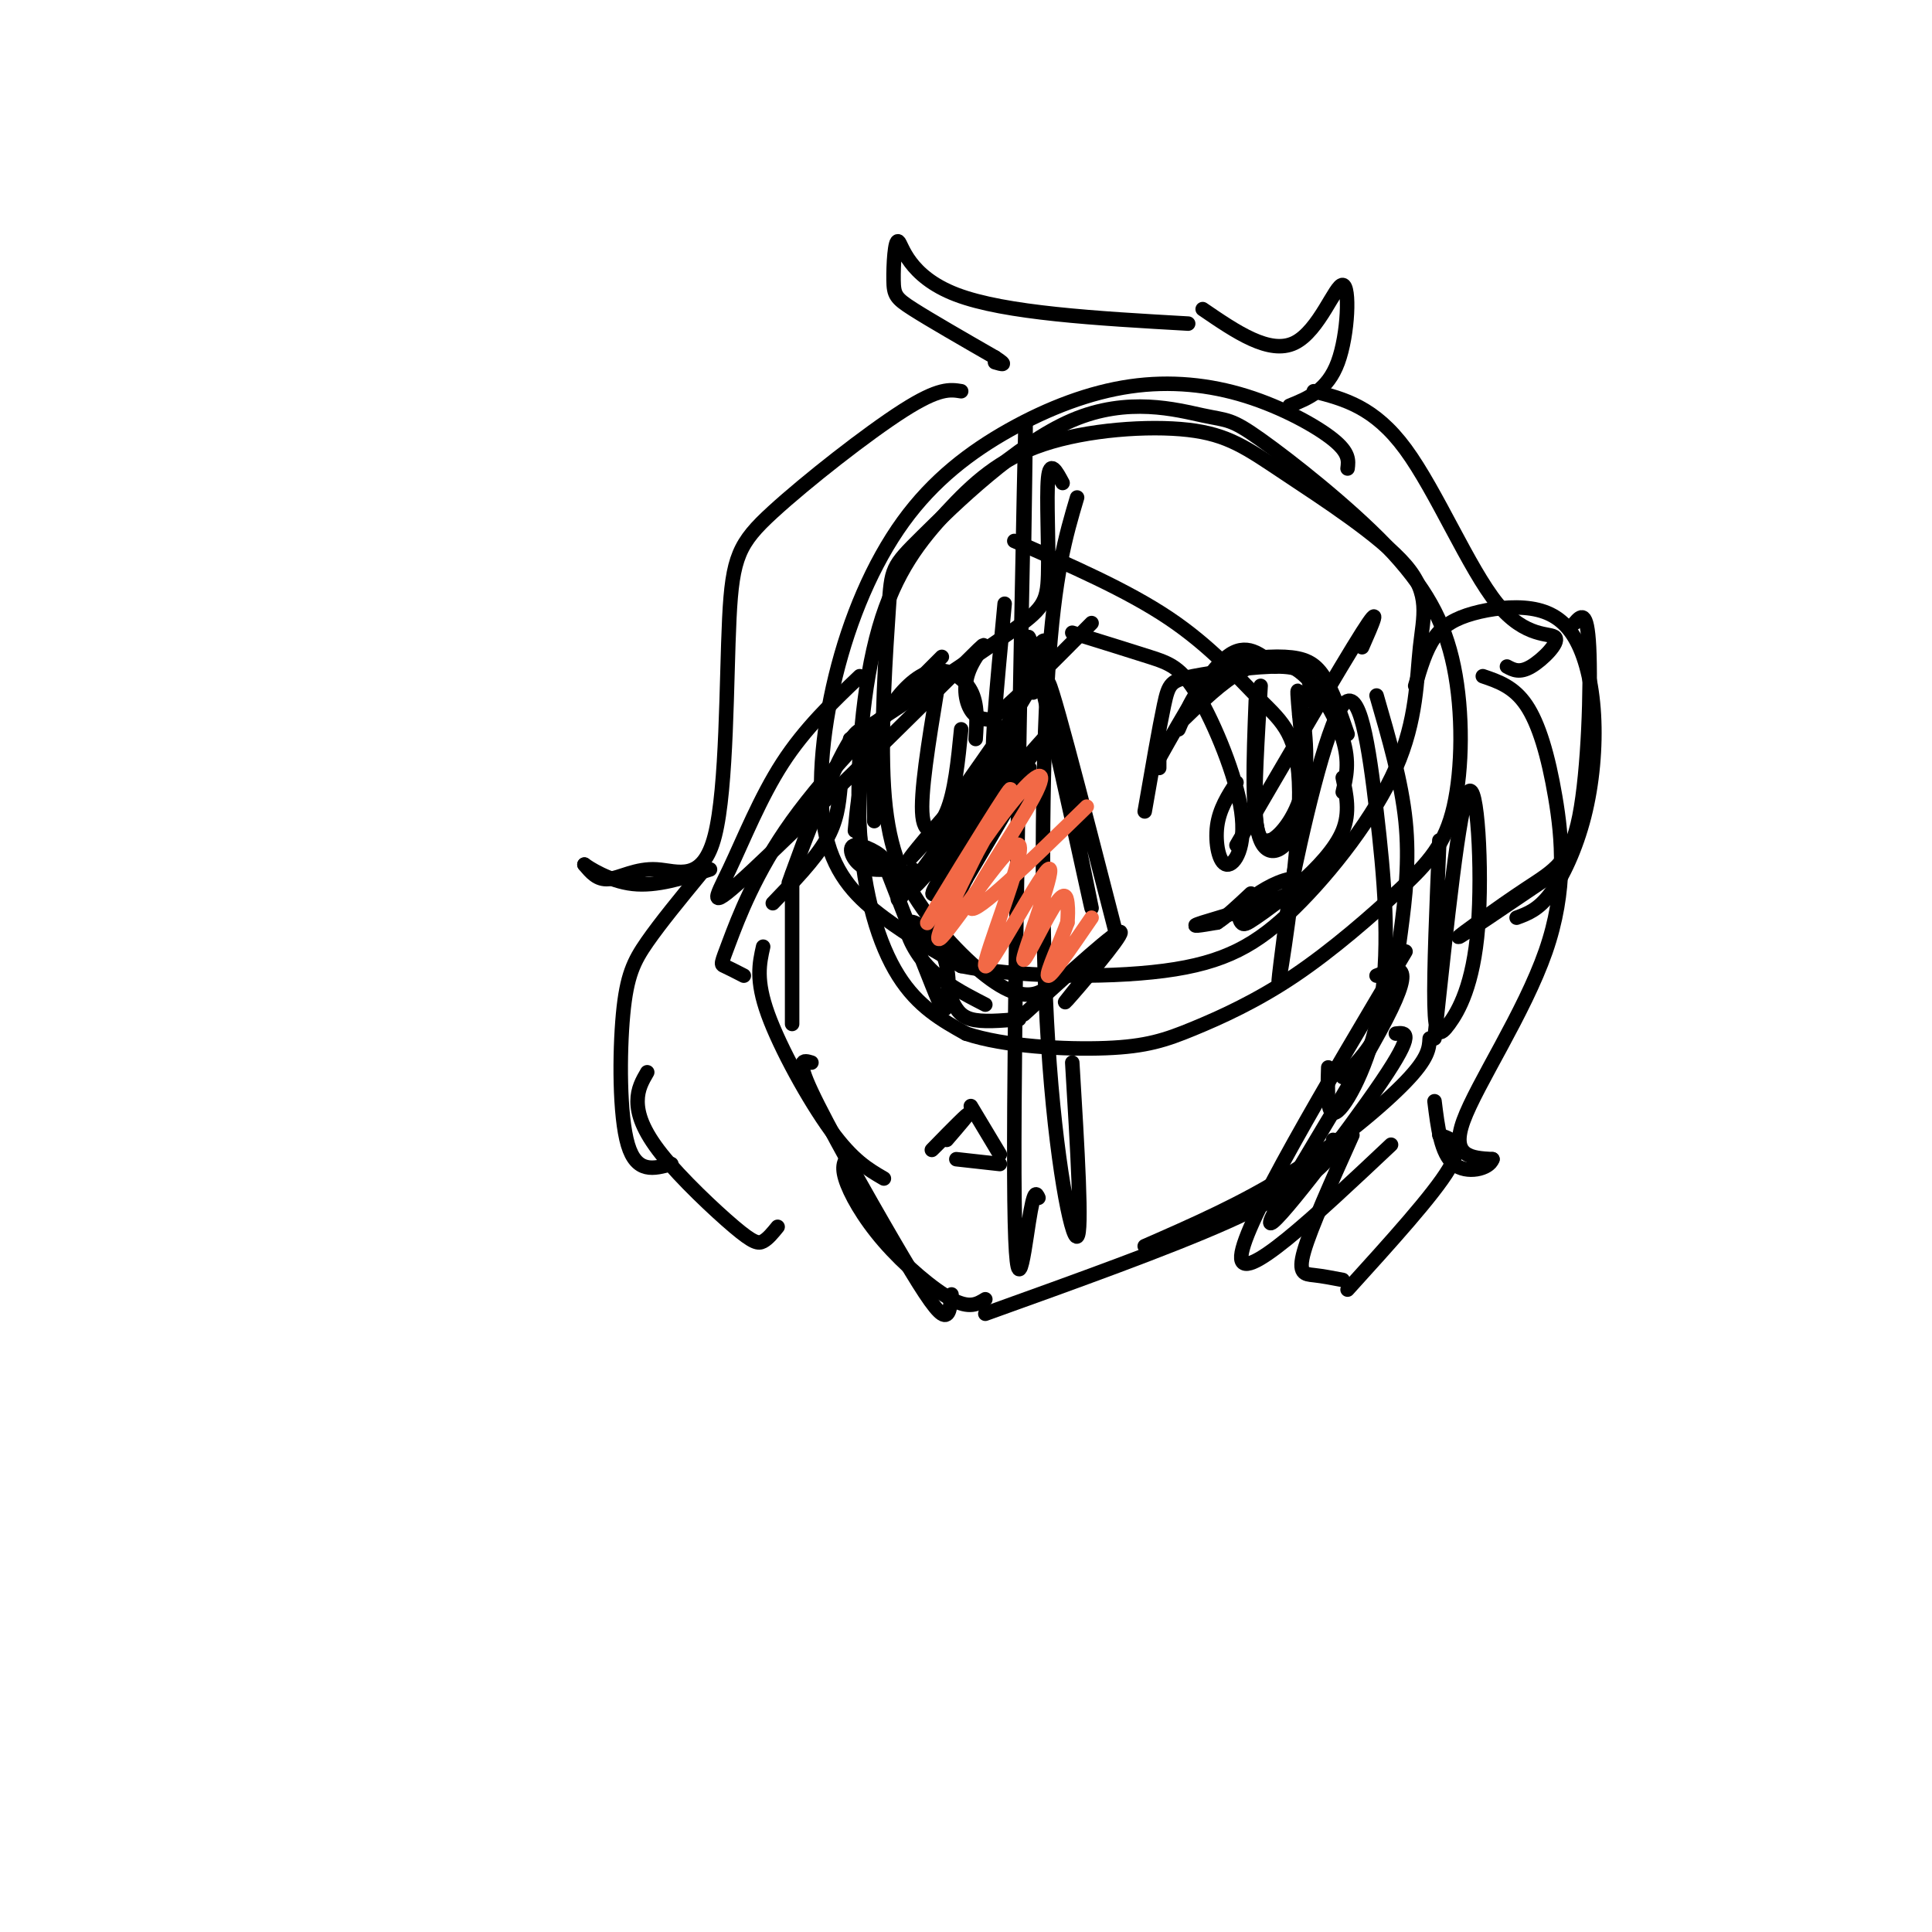 <svg viewBox='0 0 400 400' version='1.1' xmlns='http://www.w3.org/2000/svg' xmlns:xlink='http://www.w3.org/1999/xlink'><g fill='none' stroke='#000000' stroke-width='3' stroke-linecap='round' stroke-linejoin='round'><path d='M279,97c0.205,-1.623 0.410,-3.247 -3,-6c-3.410,-2.753 -10.436,-6.637 -18,-9c-7.564,-2.363 -15.668,-3.205 -24,-2c-8.332,1.205 -16.894,4.458 -25,9c-8.106,4.542 -15.758,10.375 -22,19c-6.242,8.625 -11.075,20.044 -14,32c-2.925,11.956 -3.941,24.450 -2,33c1.941,8.550 6.840,13.157 12,17c5.160,3.843 10.580,6.921 16,10'/><path d='M199,200c10.672,2.185 29.353,2.648 42,1c12.647,-1.648 19.259,-5.407 27,-13c7.741,-7.593 16.611,-19.020 21,-29c4.389,-9.980 4.296,-18.511 5,-25c0.704,-6.489 2.205,-10.934 -3,-17c-5.205,-6.066 -17.115,-13.753 -25,-19c-7.885,-5.247 -11.743,-8.054 -20,-9c-8.257,-0.946 -20.911,-0.031 -30,3c-9.089,3.031 -14.612,8.177 -20,14c-5.388,5.823 -10.640,12.324 -14,24c-3.360,11.676 -4.828,28.528 -4,42c0.828,13.472 3.951,23.563 8,30c4.049,6.437 9.025,9.218 14,12'/><path d='M200,214c7.900,2.666 20.649,3.330 29,3c8.351,-0.330 12.304,-1.656 18,-4c5.696,-2.344 13.134,-5.708 21,-11c7.866,-5.292 16.161,-12.512 22,-18c5.839,-5.488 9.221,-9.245 11,-17c1.779,-7.755 1.953,-19.508 0,-29c-1.953,-9.492 -6.033,-16.722 -14,-25c-7.967,-8.278 -19.821,-17.603 -26,-22c-6.179,-4.397 -6.683,-3.866 -12,-5c-5.317,-1.134 -15.447,-3.934 -27,1c-11.553,4.934 -24.530,17.600 -31,24c-6.470,6.400 -6.435,6.533 -7,15c-0.565,8.467 -1.732,25.269 -1,37c0.732,11.731 3.361,18.392 8,25c4.639,6.608 11.287,13.164 16,16c4.713,2.836 7.489,1.953 9,1c1.511,-0.953 1.755,-1.977 2,-3'/><path d='M223,103c-2.351,7.911 -4.702,15.821 -6,36c-1.298,20.179 -1.542,52.625 0,77c1.542,24.375 4.869,40.679 6,40c1.131,-0.679 0.065,-18.339 -1,-36'/><path d='M212,114c0.304,-20.690 0.607,-41.381 0,-12c-0.607,29.381 -2.125,108.833 -2,141c0.125,32.167 1.893,17.048 3,10c1.107,-7.048 1.554,-6.024 2,-5'/><path d='M181,170c-0.156,-11.067 -0.311,-22.133 -4,-18c-3.689,4.133 -10.911,23.467 -13,29c-2.089,5.533 0.956,-2.733 4,-11'/><path d='M174,163c-0.333,3.500 -0.667,7.000 -3,11c-2.333,4.000 -6.667,8.500 -11,13'/><path d='M164,181c0.000,0.000 0.000,31.000 0,31'/><path d='M158,196c-0.778,3.467 -1.556,6.933 1,14c2.556,7.067 8.444,17.733 13,24c4.556,6.267 7.778,8.133 11,10'/><path d='M168,220c-1.637,-0.500 -3.274,-1.000 0,6c3.274,7.000 11.458,21.500 17,31c5.542,9.500 8.440,14.000 10,15c1.560,1.000 1.780,-1.500 2,-4'/><path d='M176,239c-0.952,1.000 -1.905,2.000 -1,5c0.905,3.000 3.667,8.000 8,13c4.333,5.000 10.238,10.000 14,12c3.762,2.000 5.381,1.000 7,0'/><path d='M204,272c18.933,-6.800 37.867,-13.600 50,-19c12.133,-5.400 17.467,-9.400 20,-12c2.533,-2.600 2.267,-3.800 2,-5'/><path d='M237,258c10.111,-4.422 20.222,-8.844 30,-15c9.778,-6.156 19.222,-14.044 24,-19c4.778,-4.956 4.889,-6.978 5,-9'/><path d='M297,215c2.576,-24.142 5.152,-48.284 7,-51c1.848,-2.716 2.970,15.994 2,28c-0.970,12.006 -4.030,17.309 -6,20c-1.970,2.691 -2.848,2.769 -3,-4c-0.152,-6.769 0.424,-20.384 1,-34'/><path d='M293,142c1.085,-3.714 2.169,-7.429 4,-10c1.831,-2.571 4.408,-3.999 8,-5c3.592,-1.001 8.199,-1.576 12,-1c3.801,0.576 6.795,2.304 9,6c2.205,3.696 3.622,9.362 4,16c0.378,6.638 -0.283,14.249 -2,21c-1.717,6.751 -4.491,12.643 -7,16c-2.509,3.357 -4.755,4.178 -7,5'/><path d='M320,182c-8.880,6.021 -17.761,12.041 -18,12c-0.239,-0.041 8.163,-6.145 14,-10c5.837,-3.855 9.110,-5.461 11,-15c1.890,-9.539 2.397,-27.011 2,-35c-0.397,-7.989 -1.699,-6.494 -3,-5'/><path d='M208,125c-1.616,16.927 -3.231,33.853 -2,34c1.231,0.147 5.309,-16.486 8,-23c2.691,-6.514 3.994,-2.907 0,5c-3.994,7.907 -13.284,20.116 -15,23c-1.716,2.884 4.142,-3.558 10,-10'/><path d='M209,154c-2.403,3.111 -13.412,15.889 -18,21c-4.588,5.111 -2.756,2.556 2,-3c4.756,-5.556 12.434,-14.111 11,-11c-1.434,3.111 -11.981,17.889 -16,23c-4.019,5.111 -1.509,0.556 1,-4'/><path d='M184,181c3.494,8.999 6.988,17.997 9,23c2.012,5.003 2.542,6.009 3,4c0.458,-2.009 0.844,-7.033 -1,-11c-1.844,-3.967 -5.920,-6.876 -7,-6c-1.080,0.876 0.834,5.536 4,9c3.166,3.464 7.583,5.732 12,8'/><path d='M197,207c0.833,1.667 1.667,3.333 4,4c2.333,0.667 6.167,0.333 10,0'/><path d='M212,210c9.844,-8.956 19.689,-17.911 20,-17c0.311,0.911 -8.911,11.689 -11,14c-2.089,2.311 2.956,-3.844 8,-10'/><path d='M231,193c-7.256,-28.238 -14.512,-56.476 -14,-51c0.512,5.476 8.792,44.667 9,46c0.208,1.333 -7.655,-35.190 -11,-49c-3.345,-13.810 -2.173,-4.905 -1,4'/><path d='M214,143c-0.167,0.667 -0.083,0.333 0,0'/><path d='M196,236c2.622,-3.044 5.244,-6.089 4,-5c-1.244,1.089 -6.356,6.311 -7,7c-0.644,0.689 3.178,-3.156 7,-7'/><path d='M201,229c0.000,0.000 6.000,10.000 6,10'/><path d='M207,241c0.000,0.000 -9.000,-1.000 -9,-1'/><path d='M240,157c0.000,0.000 0.000,2.000 0,2'/><path d='M240,157c5.000,-8.917 10.000,-17.833 14,-21c4.000,-3.167 7.000,-0.583 10,2'/><path d='M244,151c2.006,-4.685 4.012,-9.369 8,-12c3.988,-2.631 9.958,-3.208 14,-3c4.042,0.208 6.155,1.202 8,4c1.845,2.798 3.423,7.399 5,12'/><path d='M237,168c1.509,-8.697 3.018,-17.394 4,-22c0.982,-4.606 1.439,-5.121 6,-6c4.561,-0.879 13.228,-2.121 18,-2c4.772,0.121 5.649,1.606 6,3c0.351,1.394 0.175,2.697 0,4'/><path d='M245,149c3.982,-3.875 7.964,-7.750 12,-10c4.036,-2.250 8.125,-2.875 12,0c3.875,2.875 7.536,9.250 9,14c1.464,4.750 0.732,7.875 0,11'/><path d='M278,161c0.768,3.602 1.536,7.204 0,11c-1.536,3.796 -5.378,7.785 -9,11c-3.622,3.215 -7.026,5.655 -9,7c-1.974,1.345 -2.517,1.594 -3,1c-0.483,-0.594 -0.906,-2.032 1,-4c1.906,-1.968 6.140,-4.466 9,-5c2.860,-0.534 4.347,0.895 0,3c-4.347,2.105 -14.528,4.887 -18,6c-3.472,1.113 -0.236,0.556 3,0'/><path d='M252,191c1.667,-1.000 4.333,-3.500 7,-6'/><path d='M261,142c-0.667,10.833 -1.333,21.667 -1,27c0.333,5.333 1.667,5.167 3,5'/><path d='M263,174c2.107,-0.821 5.875,-5.375 7,-12c1.125,-6.625 -0.393,-15.321 -1,-18c-0.607,-2.679 -0.304,0.661 0,4'/><path d='M269,148c0.464,4.726 1.625,14.542 0,21c-1.625,6.458 -6.036,9.560 -8,5c-1.964,-4.560 -1.482,-16.780 -1,-29'/><path d='M202,153c0.244,-3.607 0.488,-7.214 -1,-10c-1.488,-2.786 -4.708,-4.750 -8,-4c-3.292,0.750 -6.655,4.214 -9,8c-2.345,3.786 -3.673,7.893 -5,12'/><path d='M179,159c-1.167,4.167 -1.583,8.583 -2,13'/><path d='M178,163c-0.211,5.683 -0.421,11.365 1,14c1.421,2.635 4.474,2.222 4,1c-0.474,-1.222 -4.474,-3.252 -6,-3c-1.526,0.252 -0.579,2.786 1,4c1.579,1.214 3.789,1.107 6,1'/><path d='M194,143c-1.756,10.711 -3.511,21.422 -3,26c0.511,4.578 3.289,3.022 5,-1c1.711,-4.022 2.356,-10.511 3,-17'/><path d='M246,67c-18.963,-1.080 -37.927,-2.159 -48,-6c-10.073,-3.841 -11.257,-10.442 -12,-11c-0.743,-0.558 -1.046,4.927 -1,8c0.046,3.073 0.442,3.735 4,6c3.558,2.265 10.279,6.132 17,10'/><path d='M206,74c2.833,1.833 1.417,1.417 0,1'/><path d='M199,81c-2.284,-0.372 -4.568,-0.744 -12,4c-7.432,4.744 -20.014,14.605 -27,21c-6.986,6.395 -8.378,9.324 -9,22c-0.622,12.676 -0.476,35.099 -3,45c-2.524,9.901 -7.718,7.281 -12,7c-4.282,-0.281 -7.652,1.777 -10,2c-2.348,0.223 -3.674,-1.388 -5,-3'/><path d='M121,179c0.733,0.556 5.067,3.444 10,4c4.933,0.556 10.467,-1.222 16,-3'/><path d='M145,181c-4.107,5.000 -8.214,10.000 -11,14c-2.786,4.000 -4.250,7.000 -5,15c-0.750,8.000 -0.786,21.000 1,27c1.786,6.000 5.393,5.000 9,4'/><path d='M134,222c-1.000,1.716 -2.000,3.432 -2,6c0.000,2.568 1.000,5.987 5,11c4.000,5.013 11.000,11.619 15,15c4.000,3.381 5.000,3.537 6,3c1.000,-0.537 2.000,-1.769 3,-3'/><path d='M249,64c6.929,4.738 13.857,9.476 19,7c5.143,-2.476 8.500,-12.167 10,-12c1.500,0.167 1.143,10.190 -1,16c-2.143,5.810 -6.071,7.405 -10,9'/><path d='M272,81c6.274,1.612 12.549,3.225 19,12c6.451,8.775 13.080,24.713 19,32c5.920,7.287 11.132,5.923 12,7c0.868,1.077 -2.609,4.593 -5,6c-2.391,1.407 -3.695,0.703 -5,0'/><path d='M307,140c3.209,1.088 6.418,2.175 9,6c2.582,3.825 4.537,10.386 6,19c1.463,8.614 2.432,19.281 -2,32c-4.432,12.719 -14.266,27.491 -17,35c-2.734,7.509 1.633,7.754 6,8'/><path d='M309,240c-0.667,2.044 -5.333,3.156 -8,1c-2.667,-2.156 -3.333,-7.578 -4,-13'/><path d='M298,235c2.583,0.833 5.167,1.667 2,7c-3.167,5.333 -12.083,15.167 -21,25'/><path d='M278,265c-2.089,-0.400 -4.178,-0.800 -6,-1c-1.822,-0.200 -3.378,-0.200 -2,-5c1.378,-4.800 5.689,-14.400 10,-24'/><path d='M178,140c-5.699,5.442 -11.399,10.885 -16,18c-4.601,7.115 -8.104,15.903 -11,22c-2.896,6.097 -5.185,9.504 5,0c10.185,-9.504 32.843,-31.919 42,-41c9.157,-9.081 4.811,-4.830 3,-1c-1.811,3.830 -1.089,7.237 0,9c1.089,1.763 2.544,1.881 4,2'/><path d='M205,149c4.167,-3.000 12.583,-11.500 21,-20'/><path d='M222,131c5.921,1.833 11.843,3.666 16,5c4.157,1.334 6.550,2.170 10,8c3.450,5.830 7.956,16.656 9,24c1.044,7.344 -1.373,11.208 -3,11c-1.627,-0.208 -2.465,-4.488 -2,-8c0.465,-3.512 2.232,-6.256 4,-9'/><path d='M256,175c10.833,-18.583 21.667,-37.167 26,-44c4.333,-6.833 2.167,-1.917 0,3'/><path d='M285,144c2.577,8.887 5.155,17.774 6,26c0.845,8.226 -0.042,15.792 -1,23c-0.958,7.208 -1.988,14.060 -4,19c-2.012,4.940 -5.006,7.970 -8,11'/><path d='M291,197c-16.750,28.167 -33.500,56.333 -34,63c-0.500,6.667 15.250,-8.167 31,-23'/><path d='M220,100c-1.310,-2.458 -2.619,-4.917 -3,-1c-0.381,3.917 0.167,14.208 0,20c-0.167,5.792 -1.048,7.083 -8,12c-6.952,4.917 -19.976,13.458 -33,22'/><path d='M195,136c-11.685,11.679 -23.369,23.357 -31,34c-7.631,10.643 -11.208,20.250 -13,25c-1.792,4.750 -1.798,4.643 -1,5c0.798,0.357 2.399,1.179 4,2'/><path d='M210,112c11.651,5.083 23.301,10.166 32,16c8.699,5.834 14.445,12.419 19,17c4.555,4.581 7.919,7.156 8,19c0.081,11.844 -3.120,32.955 -4,38c-0.880,5.045 0.560,-5.978 2,-17'/><path d='M267,185c2.429,-12.271 7.502,-34.448 11,-39c3.498,-4.552 5.422,8.522 7,22c1.578,13.478 2.809,27.359 1,39c-1.809,11.641 -6.660,21.040 -9,23c-2.340,1.960 -2.170,-3.520 -2,-9'/><path d='M285,202c4.226,-1.750 8.452,-3.500 2,9c-6.452,12.500 -23.583,39.250 -24,42c-0.417,2.750 15.881,-18.500 23,-29c7.119,-10.500 5.060,-10.250 3,-10'/><path d='M210,156c-11.896,15.448 -23.791,30.896 -20,27c3.791,-3.896 23.270,-27.135 26,-30c2.730,-2.865 -11.289,14.644 -18,24c-6.711,9.356 -6.115,10.557 -1,4c5.115,-6.557 14.747,-20.874 16,-22c1.253,-1.126 -5.874,10.937 -13,23'/><path d='M200,182c-2.733,5.267 -3.067,6.933 -3,7c0.067,0.067 0.533,-1.467 1,-3'/></g>
<g fill='none' stroke='#f26946' stroke-width='3' stroke-linecap='round' stroke-linejoin='round'><path d='M225,167c-11.631,11.324 -23.262,22.648 -24,21c-0.738,-1.648 9.418,-16.268 13,-23c3.582,-6.732 0.589,-5.578 -6,3c-6.589,8.578 -16.774,24.579 -16,23c0.774,-1.579 12.507,-20.737 16,-26c3.493,-5.263 -1.253,3.368 -6,12'/><path d='M202,177c-3.663,7.378 -9.819,19.822 -7,17c2.819,-2.822 14.615,-20.909 16,-19c1.385,1.909 -7.639,23.816 -7,25c0.639,1.184 10.942,-18.354 13,-20c2.058,-1.646 -4.129,14.600 -5,18c-0.871,3.400 3.573,-6.046 6,-10c2.427,-3.954 2.836,-2.415 3,-1c0.164,1.415 0.082,2.708 0,4'/><path d='M221,191c-1.289,3.600 -4.511,10.600 -4,11c0.511,0.400 4.756,-5.800 9,-12'/></g>
</svg>